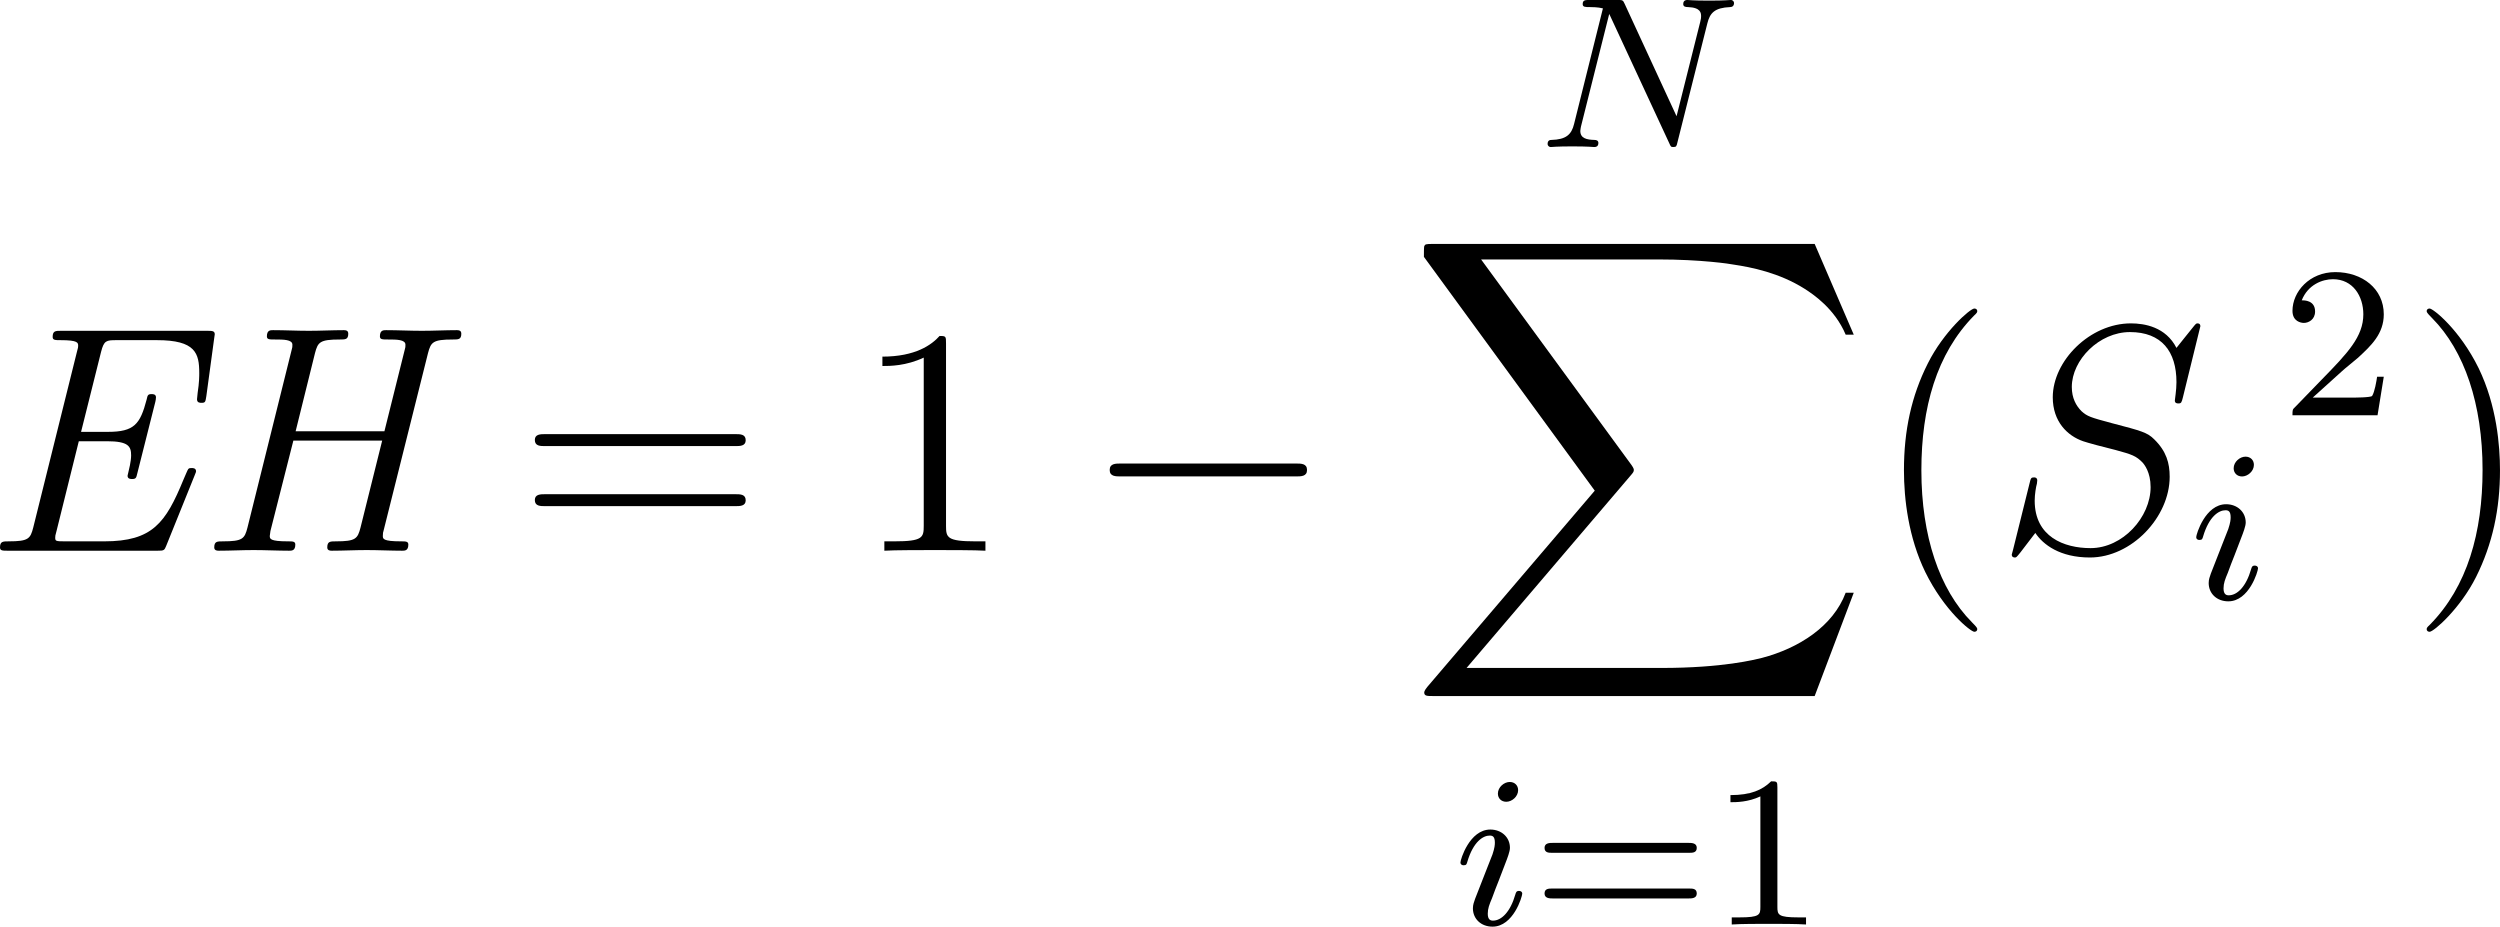 <?xml version='1.0' encoding='UTF-8'?>
<!-- Generated by CodeCogs with dvisvgm 3.4.3 -->
<svg version='1.1' xmlns='http://www.w3.org/2000/svg' xmlns:xlink='http://www.w3.org/1999/xlink' width='104.58pt' height='38.764pt' viewBox='-.791 -.288 104.58 38.764'>
<defs>
<path id='g4-83' d='M7.592-8.309C7.592-8.416 7.508-8.416 7.484-8.416C7.436-8.416 7.424-8.404 7.281-8.225C7.209-8.141 6.719-7.52 6.707-7.508C6.312-8.285 5.523-8.416 5.021-8.416C3.503-8.416 2.128-7.03 2.128-5.679C2.128-4.782 2.666-4.256 3.252-4.053C3.383-4.005 4.089-3.814 4.447-3.73C5.057-3.563 5.212-3.515 5.464-3.252C5.511-3.192 5.75-2.917 5.75-2.355C5.75-1.243 4.722-.096 3.527-.096C2.546-.096 1.459-.514 1.459-1.853C1.459-2.08 1.506-2.367 1.542-2.487C1.542-2.523 1.554-2.582 1.554-2.606C1.554-2.654 1.53-2.714 1.435-2.714C1.327-2.714 1.315-2.69 1.267-2.487L.658-.036C.658-.024 .61 .132 .61 .143C.61 .251 .705 .251 .729 .251C.777 .251 .789 .239 .933 .06L1.482-.658C1.769-.227 2.391 .251 3.503 .251C5.045 .251 6.456-1.243 6.456-2.738C6.456-3.24 6.336-3.682 5.882-4.125C5.631-4.376 5.416-4.435 4.316-4.722C3.515-4.937 3.407-4.973 3.192-5.165C2.989-5.368 2.833-5.655 2.833-6.061C2.833-7.066 3.85-8.094 4.985-8.094C6.157-8.094 6.707-7.376 6.707-6.241C6.707-5.93 6.647-5.607 6.647-5.559C6.647-5.452 6.743-5.452 6.779-5.452C6.886-5.452 6.898-5.487 6.946-5.679L7.592-8.309Z'/>
<path id='g5-49' d='M2.503-5.077C2.503-5.292 2.487-5.3 2.271-5.3C1.945-4.981 1.522-4.79 .765-4.79V-4.527C.98-4.527 1.411-4.527 1.873-4.742V-.654C1.873-.359 1.849-.263 1.092-.263H.813V0C1.14-.024 1.825-.024 2.184-.024S3.236-.024 3.563 0V-.263H3.284C2.527-.263 2.503-.359 2.503-.654V-5.077Z'/>
<path id='g5-50' d='M2.248-1.626C2.375-1.745 2.71-2.008 2.837-2.12C3.332-2.574 3.802-3.013 3.802-3.738C3.802-4.686 3.005-5.3 2.008-5.3C1.052-5.3 .422-4.575 .422-3.866C.422-3.475 .733-3.419 .845-3.419C1.012-3.419 1.259-3.539 1.259-3.842C1.259-4.256 .861-4.256 .765-4.256C.996-4.838 1.53-5.037 1.921-5.037C2.662-5.037 3.045-4.407 3.045-3.738C3.045-2.909 2.463-2.303 1.522-1.339L.518-.303C.422-.215 .422-.199 .422 0H3.571L3.802-1.427H3.555C3.531-1.267 3.467-.869 3.371-.717C3.324-.654 2.718-.654 2.59-.654H1.172L2.248-1.626Z'/>
<path id='g5-61' d='M5.826-2.654C5.946-2.654 6.105-2.654 6.105-2.837S5.914-3.021 5.794-3.021H.781C.662-3.021 .47-3.021 .47-2.837S.63-2.654 .749-2.654H5.826ZM5.794-.964C5.914-.964 6.105-.964 6.105-1.148S5.946-1.331 5.826-1.331H.749C.63-1.331 .47-1.331 .47-1.148S.662-.964 .781-.964H5.794Z'/>
<path id='g3-78' d='M6.312-4.575C6.408-4.965 6.583-5.157 7.157-5.181C7.237-5.181 7.301-5.228 7.301-5.332C7.301-5.38 7.261-5.444 7.181-5.444C7.125-5.444 6.974-5.42 6.384-5.42C5.746-5.42 5.643-5.444 5.571-5.444C5.444-5.444 5.42-5.356 5.42-5.292C5.42-5.189 5.523-5.181 5.595-5.181C6.081-5.165 6.081-4.949 6.081-4.838C6.081-4.798 6.081-4.758 6.049-4.631L5.173-1.14L3.252-5.3C3.188-5.444 3.172-5.444 2.981-5.444H1.945C1.801-5.444 1.698-5.444 1.698-5.292C1.698-5.181 1.793-5.181 1.961-5.181C2.024-5.181 2.264-5.181 2.447-5.133L1.379-.853C1.283-.454 1.076-.279 .542-.263C.494-.263 .399-.255 .399-.112C.399-.064 .438 0 .518 0C.55 0 .733-.024 1.307-.024C1.937-.024 2.056 0 2.128 0C2.16 0 2.279 0 2.279-.151C2.279-.247 2.192-.263 2.136-.263C1.849-.271 1.61-.319 1.61-.598C1.61-.638 1.634-.749 1.634-.757L2.678-4.918H2.686L4.902-.143C4.957-.016 4.965 0 5.053 0C5.165 0 5.173-.032 5.204-.167L6.312-4.575Z'/>
<path id='g3-105' d='M2.375-4.973C2.375-5.149 2.248-5.276 2.064-5.276C1.857-5.276 1.626-5.085 1.626-4.846C1.626-4.67 1.753-4.543 1.937-4.543C2.144-4.543 2.375-4.734 2.375-4.973ZM1.211-2.048L.781-.948C.741-.829 .701-.733 .701-.598C.701-.207 1.004 .08 1.427 .08C2.2 .08 2.527-1.036 2.527-1.14C2.527-1.219 2.463-1.243 2.407-1.243C2.311-1.243 2.295-1.188 2.271-1.108C2.088-.47 1.761-.143 1.443-.143C1.347-.143 1.251-.183 1.251-.399C1.251-.59 1.307-.733 1.411-.98C1.49-1.196 1.57-1.411 1.658-1.626L1.905-2.271C1.977-2.455 2.072-2.702 2.072-2.837C2.072-3.236 1.753-3.515 1.347-3.515C.574-3.515 .239-2.399 .239-2.295C.239-2.224 .295-2.192 .359-2.192C.462-2.192 .47-2.24 .494-2.319C.717-3.076 1.084-3.292 1.323-3.292C1.435-3.292 1.514-3.252 1.514-3.029C1.514-2.949 1.506-2.837 1.427-2.598L1.211-2.048Z'/>
<path id='g0-69' d='M7.998-2.798C8.046-2.905 8.046-2.929 8.046-2.941C8.046-3.061 7.926-3.061 7.89-3.061C7.831-3.061 7.795-3.061 7.759-3.025C7.735-3.001 7.639-2.762 7.58-2.63C6.922-1.028 6.432-.347 4.651-.347H3.192C2.845-.347 2.833-.359 2.833-.49C2.833-.538 2.833-.562 2.881-.729L3.706-4.053H4.746C5.547-4.053 5.643-3.862 5.643-3.527C5.643-3.312 5.559-2.977 5.535-2.881C5.535-2.857 5.511-2.809 5.511-2.774C5.511-2.654 5.631-2.654 5.679-2.654C5.822-2.654 5.834-2.702 5.87-2.857L6.539-5.511C6.551-5.559 6.563-5.631 6.563-5.679C6.563-5.798 6.444-5.798 6.408-5.798C6.265-5.798 6.253-5.762 6.217-5.595C5.978-4.686 5.762-4.4 4.782-4.4H3.79L4.531-7.364C4.639-7.783 4.722-7.795 5.105-7.795H6.599C8.034-7.795 8.165-7.305 8.165-6.575C8.165-6.468 8.165-6.229 8.106-5.846C8.106-5.786 8.082-5.667 8.082-5.607C8.082-5.475 8.189-5.475 8.249-5.475C8.393-5.475 8.393-5.511 8.428-5.727L8.715-7.843C8.715-7.878 8.739-7.974 8.739-8.01C8.739-8.141 8.644-8.141 8.44-8.141H3.049C2.845-8.141 2.738-8.141 2.738-7.914C2.738-7.795 2.833-7.795 3.025-7.795C3.682-7.795 3.682-7.699 3.682-7.58C3.682-7.544 3.682-7.52 3.634-7.352L2.02-.861C1.913-.442 1.841-.347 1.112-.347C.897-.347 .789-.347 .789-.12C.789 0 .885 0 1.076 0H6.623C6.862 0 6.874-.012 6.946-.191L7.998-2.798Z'/>
<path id='g0-72' d='M8.703-7.317C8.811-7.723 8.883-7.819 9.624-7.819C9.827-7.819 9.935-7.819 9.935-8.034C9.935-8.165 9.827-8.165 9.767-8.165C9.349-8.165 8.907-8.141 8.476-8.141C8.034-8.141 7.58-8.165 7.149-8.165C7.054-8.165 6.922-8.165 6.922-7.938C6.922-7.819 7.006-7.819 7.233-7.819C7.532-7.819 7.867-7.819 7.867-7.627C7.867-7.556 7.867-7.52 7.843-7.448L7.089-4.423H3.802L4.519-7.317C4.627-7.723 4.698-7.819 5.44-7.819C5.643-7.819 5.75-7.819 5.75-8.034C5.75-8.165 5.643-8.165 5.583-8.165C5.165-8.165 4.722-8.141 4.292-8.141C3.85-8.141 3.395-8.165 2.965-8.165C2.869-8.165 2.738-8.165 2.738-7.938C2.738-7.819 2.821-7.819 3.049-7.819C3.347-7.819 3.682-7.819 3.682-7.627C3.682-7.556 3.682-7.52 3.658-7.448L2.02-.861C1.913-.442 1.841-.347 1.112-.347C.897-.347 .789-.347 .789-.12C.789 0 .909 0 .956 0C1.375 0 1.817-.024 2.248-.024S3.144 0 3.563 0C3.658 0 3.79 0 3.79-.227C3.79-.347 3.694-.347 3.515-.347C2.845-.347 2.845-.442 2.845-.55L2.869-.729L3.718-4.077H7.006L6.205-.861C6.097-.442 6.025-.347 5.296-.347C5.081-.347 4.973-.347 4.973-.12C4.973 0 5.093 0 5.141 0C5.559 0 6.001-.024 6.432-.024S7.329 0 7.747 0C7.843 0 7.974 0 7.974-.227C7.974-.347 7.878-.347 7.699-.347C7.03-.347 7.03-.442 7.03-.55C7.03-.646 7.042-.705 7.054-.729L8.703-7.317Z'/>
<path id='g1-88' d='M15.135 16.737L16.582 12.912H16.283C15.817 14.155 14.549 14.968 13.175 15.327C12.924 15.386 11.752 15.697 9.457 15.697H2.248L8.333 8.56C8.416 8.464 8.44 8.428 8.44 8.369C8.44 8.345 8.44 8.309 8.357 8.189L2.786 .574H9.337C10.939 .574 12.027 .741 12.134 .765C12.78 .861 13.82 1.064 14.765 1.662C15.064 1.853 15.876 2.391 16.283 3.359H16.582L15.135 0H1.004C.729 0 .717 .012 .681 .084C.669 .12 .669 .347 .669 .478L6.994 9.134L.801 16.391C.681 16.534 .681 16.594 .681 16.606C.681 16.737 .789 16.737 1.004 16.737H15.135Z'/>
<path id='g6-40' d='M3.885 2.905C3.885 2.869 3.885 2.845 3.682 2.642C2.487 1.435 1.817-.538 1.817-2.977C1.817-5.296 2.379-7.293 3.766-8.703C3.885-8.811 3.885-8.835 3.885-8.871C3.885-8.942 3.826-8.966 3.778-8.966C3.622-8.966 2.642-8.106 2.056-6.934C1.447-5.727 1.172-4.447 1.172-2.977C1.172-1.913 1.339-.49 1.961 .789C2.666 2.224 3.646 3.001 3.778 3.001C3.826 3.001 3.885 2.977 3.885 2.905Z'/>
<path id='g6-41' d='M3.371-2.977C3.371-3.885 3.252-5.368 2.582-6.755C1.877-8.189 .897-8.966 .765-8.966C.717-8.966 .658-8.942 .658-8.871C.658-8.835 .658-8.811 .861-8.608C2.056-7.4 2.726-5.428 2.726-2.989C2.726-.669 2.164 1.327 .777 2.738C.658 2.845 .658 2.869 .658 2.905C.658 2.977 .717 3.001 .765 3.001C.921 3.001 1.901 2.14 2.487 .968C3.096-.251 3.371-1.542 3.371-2.977Z'/>
<path id='g6-49' d='M3.443-7.663C3.443-7.938 3.443-7.95 3.204-7.95C2.917-7.627 2.319-7.185 1.088-7.185V-6.838C1.363-6.838 1.961-6.838 2.618-7.149V-.921C2.618-.49 2.582-.347 1.53-.347H1.16V0C1.482-.024 2.642-.024 3.037-.024S4.579-.024 4.902 0V-.347H4.531C3.479-.347 3.443-.49 3.443-.921V-7.663Z'/>
<path id='g6-61' d='M8.07-3.873C8.237-3.873 8.452-3.873 8.452-4.089C8.452-4.316 8.249-4.316 8.07-4.316H1.028C.861-4.316 .646-4.316 .646-4.101C.646-3.873 .849-3.873 1.028-3.873H8.07ZM8.07-1.65C8.237-1.65 8.452-1.65 8.452-1.865C8.452-2.092 8.249-2.092 8.07-2.092H1.028C.861-2.092 .646-2.092 .646-1.877C.646-1.65 .849-1.65 1.028-1.65H8.07Z'/>
<path id='g2-0' d='M7.878-2.75C8.082-2.75 8.297-2.75 8.297-2.989S8.082-3.228 7.878-3.228H1.411C1.207-3.228 .992-3.228 .992-2.989S1.207-2.75 1.411-2.75H7.878Z'/>
</defs>
<g id='page1' transform='matrix(1.13 0 0 1.13 -211.712 -77.069)'>
<use x='185.867' y='88.335' xlink:href='#g0-69'/>
<use x='193.798' y='88.335' xlink:href='#g0-72'/>
<use x='205.809' y='88.335' xlink:href='#g6-61'/>
<use x='218.234' y='88.335' xlink:href='#g6-49'/>
<use x='226.744' y='88.335' xlink:href='#g2-0'/>
<use x='243.548' y='73.391' xlink:href='#g3-78'/>
<use x='238.699' y='76.978' xlink:href='#g1-88'/>
<use x='240.481' y='102.172' xlink:href='#g3-105'/>
<use x='243.364' y='102.172' xlink:href='#g5-61'/>
<use x='249.951' y='102.172' xlink:href='#g5-49'/>
<use x='255.967' y='88.335' xlink:href='#g6-40'/>
<use x='260.52' y='88.335' xlink:href='#g4-83'/>
<use x='267.719' y='90.129' xlink:href='#g3-105'/>
<use x='271.1' y='83.321' xlink:href='#g5-50'/>
<use x='275.833' y='88.335' xlink:href='#g6-41'/>
</g>
</svg>